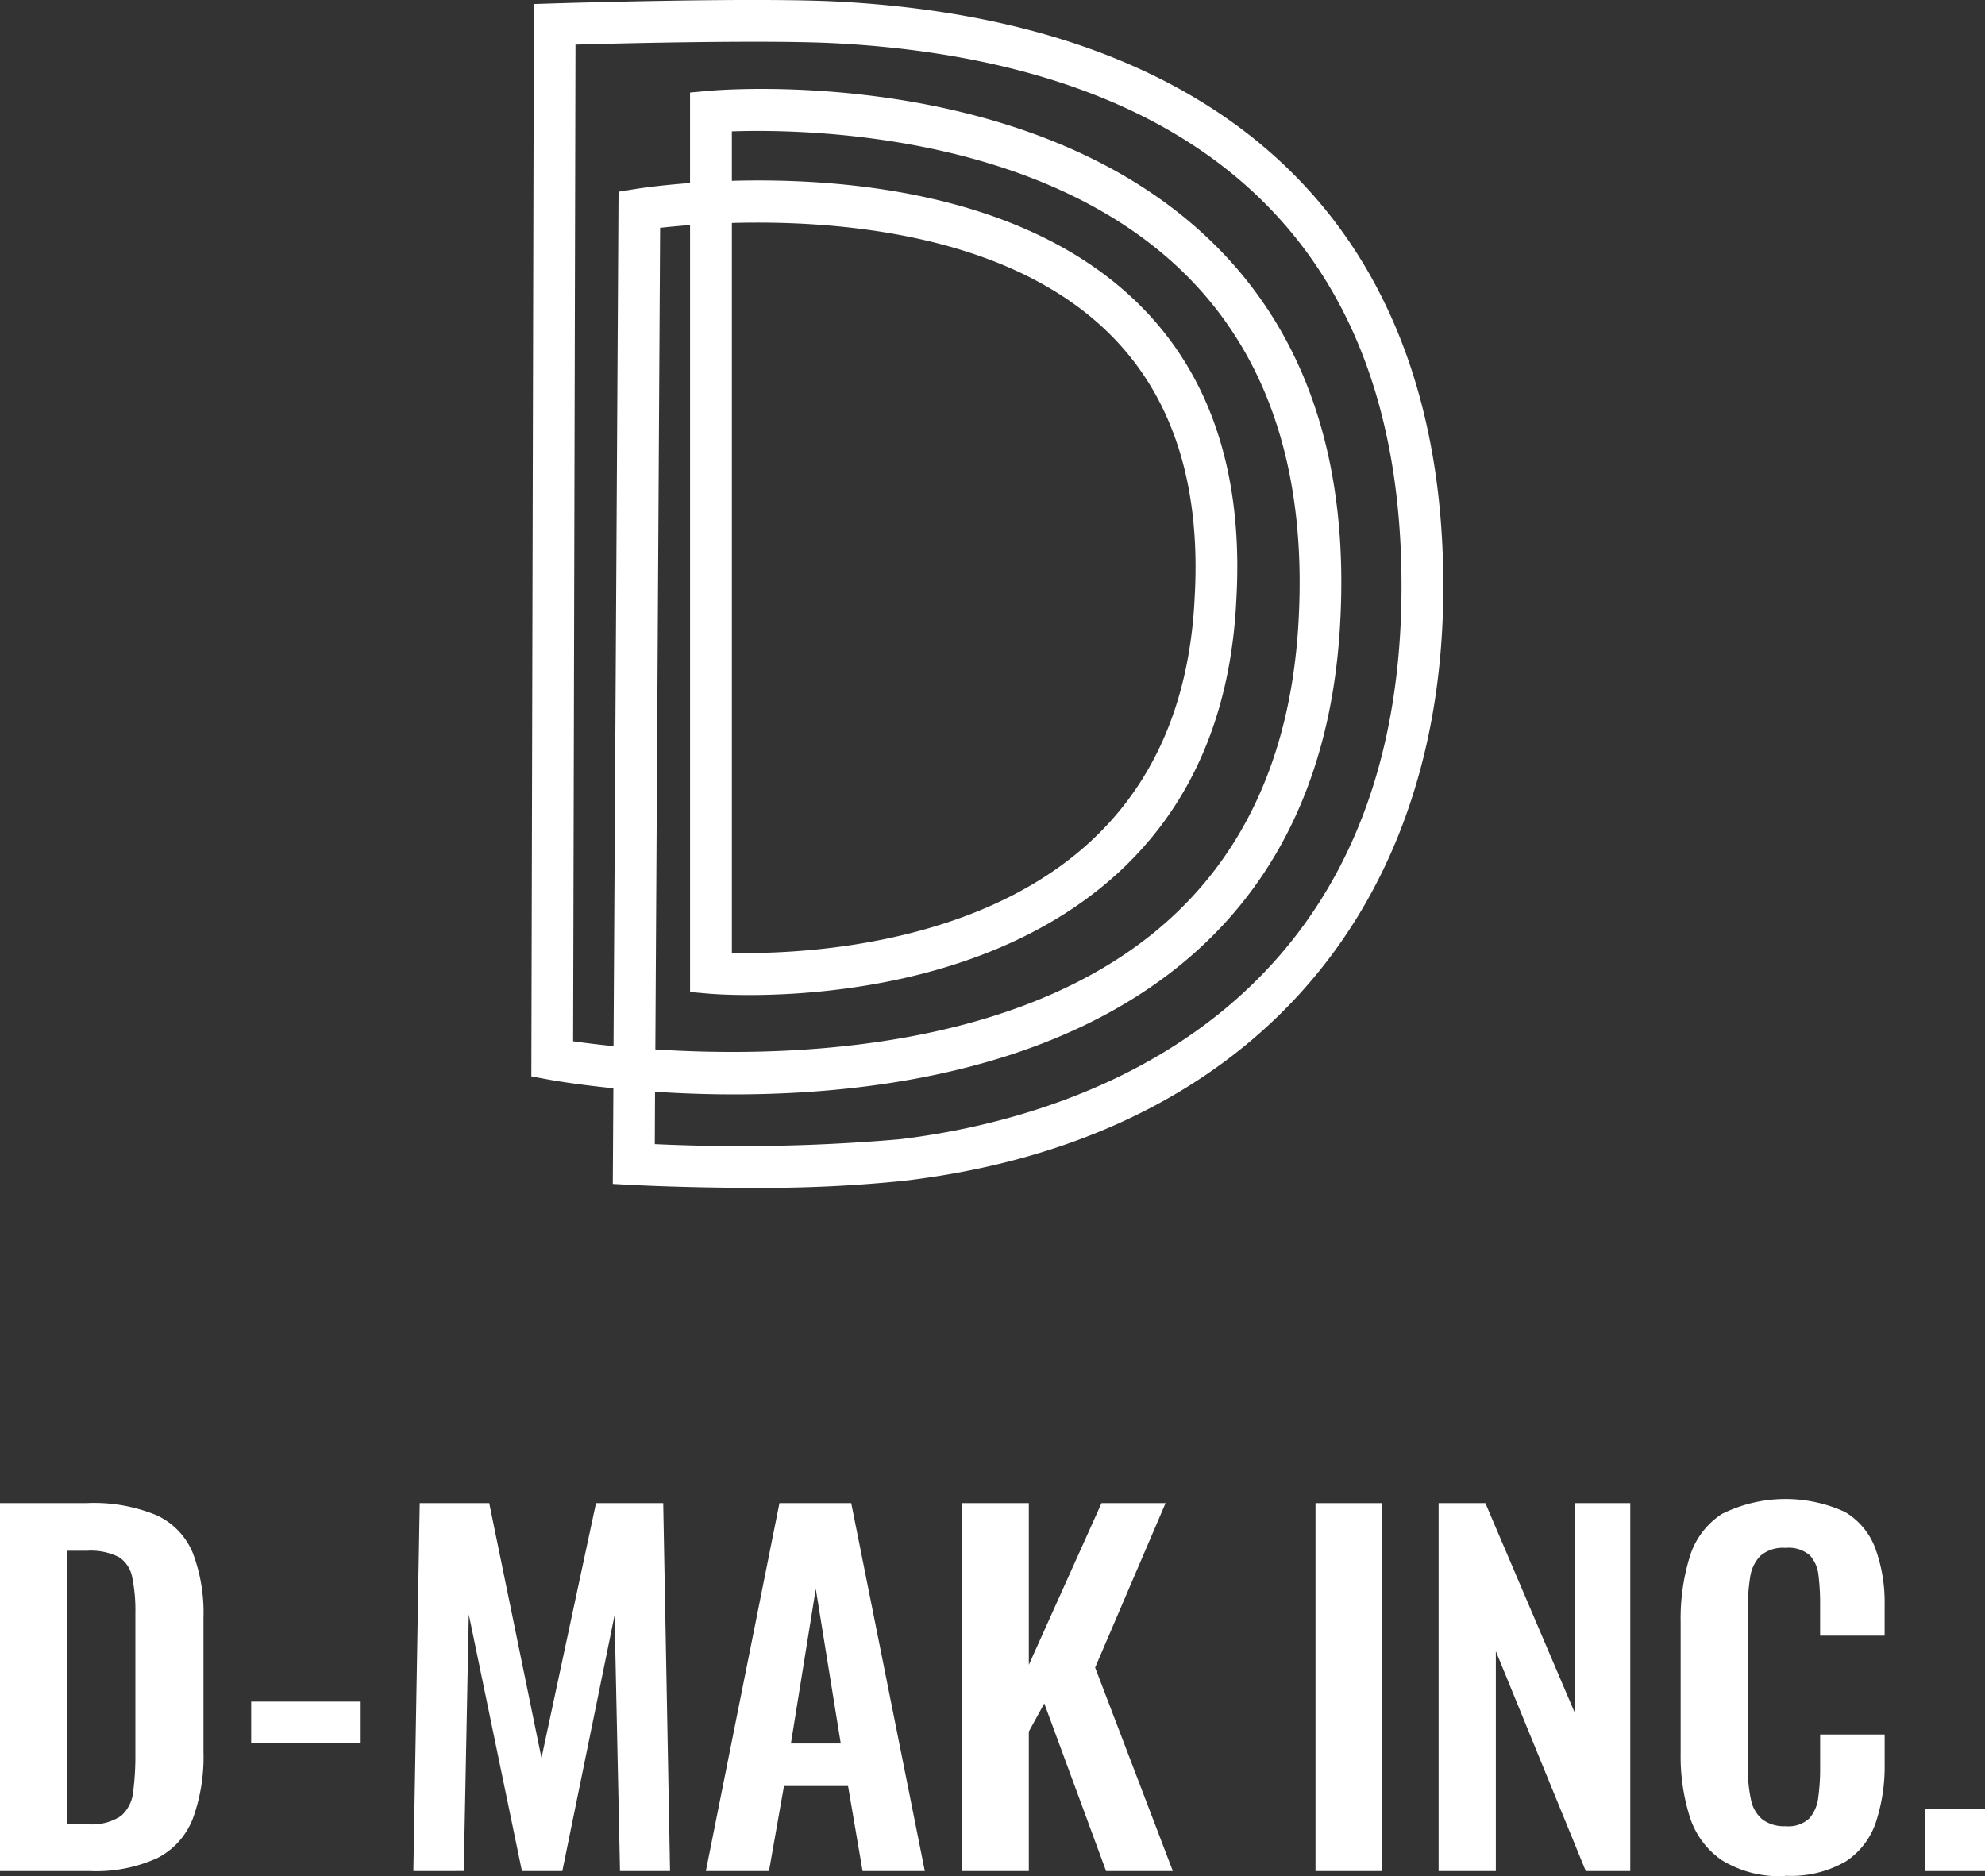 <svg xmlns="http://www.w3.org/2000/svg" width="93.365" height="88.25" viewBox="0 0 93.365 88.25">
  <rect x="0" y="0" width="93.365" height="88.25" fill="#333333" stroke="none"/>
  <g id="f_logo" transform="translate(20009 -150)">
    <path id="パス_11248" data-name="パス 11248" d="M40.327,55.876c-3.008,0-5.459-.125-5.636-.135l-.936-.049.027-4.5c-1.754-.177-2.875-.377-3.052-.41l-.806-.149L30.043.19l.949-.03c.383-.012,9.421-.29,13.325-.086,18.527.967,28.647,10.862,28.5,27.861-.135,15.423-9.609,25.743-25.344,27.607a64.522,64.522,0,0,1-7.143.333m-4.6-2.055a86.718,86.718,0,0,0,11.508-.228c7.039-.834,23.432-5.005,23.613-25.674C71.029,7.684,56.464,2.675,44.214,2.036,41.121,1.874,34.472,2.029,32,2.1l-.111,46.882c.462.066,1.108.149,1.9.228l.236-40.192.822-.132c.146-.023,1.086-.168,2.541-.276V4.353l.894-.081c.612-.056,15.086-1.25,23.682,7.141,4.477,4.369,6.489,10.519,5.98,18.276-.452,6.9-3.092,12.281-7.845,15.982-7.415,5.772-18.117,6.1-24.358,5.686Zm.026-4.454c5.943.385,16.262.112,23.144-5.25,4.289-3.341,6.674-8.238,7.089-14.556.469-7.16-1.345-12.793-5.393-16.743C53.807,6.191,42.585,6.066,39.355,6.18V8.506c5.074-.144,13.283.489,18.644,5.332,3.728,3.368,5.439,8.205,5.084,14.378-.261,5.524-2.234,9.938-5.86,13.112-7.253,6.345-18.458,5.456-18.934,5.416l-.9-.078V10.588c-.566.042-1.043.089-1.408.129Zm3.6-4.541c2.73.062,11.086-.17,16.582-4.984,3.205-2.808,4.95-6.754,5.185-11.73.32-5.557-1.173-9.865-4.435-12.814-4.835-4.373-12.567-4.943-17.332-4.809Z" transform="translate(-20013.932 150)" fill="#fff"/>
    <path id="パス_11249" data-name="パス 11249" d="M0,101.972V84.666H4.081a7.7,7.7,0,0,1,3.3.577A3.365,3.365,0,0,1,9.07,87.016a7.9,7.9,0,0,1,.5,3.034v6.325a8.448,8.448,0,0,1-.5,3.13A3.5,3.5,0,0,1,7.4,101.363a6.963,6.963,0,0,1-3.194.609Zm3.162-2.2h.961a2.48,2.48,0,0,0,1.56-.384,1.7,1.7,0,0,0,.577-1.122,12.911,12.911,0,0,0,.107-1.806V89.836a7.707,7.707,0,0,0-.15-1.688,1.442,1.442,0,0,0-.619-.94,2.923,2.923,0,0,0-1.517-.3H3.162Z" transform="translate(-20009 136.042)" fill="#fff"/>
    <rect id="長方形_3352" data-name="長方形 3352" width="5.15" height="1.966" transform="translate(-19997.186 230.045)" fill="#fff"/>
    <path id="パス_11250" data-name="パス 11250" d="M23.28,101.973l.3-17.306h3.269l2.458,11.986,2.564-11.986h3.162l.321,17.306H33l-.256-12.029-2.457,12.029h-1.9L25.887,89.9l-.236,12.071Z" transform="translate(-20012.838 136.042)" fill="#fff"/>
    <path id="パス_11251" data-name="パス 11251" d="M39.755,101.973l3.461-17.306h3.376l3.462,17.306H47.126l-.683-4H43.43l-.706,4Zm4-6H46.1L44.925,88.7Z" transform="translate(-20015.555 136.042)" fill="#fff"/>
    <path id="パス_11252" data-name="パス 11252" d="M54.157,101.973V84.667h3.162v7.606l3.419-7.606H63.75L60.438,92.4l3.654,9.572h-3.14l-2.906-7.884-.727,1.325v6.559Z" transform="translate(-20017.928 136.042)" fill="#fff"/>
    <rect id="長方形_3353" data-name="長方形 3353" width="3.119" height="17.306" transform="translate(-19947.125 220.709)" fill="#fff"/>
    <path id="パス_11253" data-name="パス 11253" d="M81.02,101.973V84.667h2.2l4.209,9.871V84.667h2.606v17.306H87.942l-4.23-10.341v10.341Z" transform="translate(-20022.355 136.042)" fill="#fff"/>
    <path id="パス_11254" data-name="パス 11254" d="M99.569,102.17a5.166,5.166,0,0,1-2.981-.747,3.894,3.894,0,0,1-1.506-2.04,9.474,9.474,0,0,1-.428-2.981V90.226a9.879,9.879,0,0,1,.428-3.076,3.681,3.681,0,0,1,1.506-2.009,6.718,6.718,0,0,1,5.79-.1,3.345,3.345,0,0,1,1.442,1.741,7.423,7.423,0,0,1,.428,2.627v1.453h-3.034v-1.5a10.838,10.838,0,0,0-.075-1.325,1.652,1.652,0,0,0-.405-.95,1.525,1.525,0,0,0-1.144-.353,1.625,1.625,0,0,0-1.186.374,1.806,1.806,0,0,0-.48,1,8.486,8.486,0,0,0-.107,1.421v7.52a6.678,6.678,0,0,0,.149,1.549,1.607,1.607,0,0,0,.545.919,1.707,1.707,0,0,0,1.079.309,1.438,1.438,0,0,0,1.122-.373,1.832,1.832,0,0,0,.417-.994,10.11,10.11,0,0,0,.086-1.388v-1.56h3.034v1.389a8.4,8.4,0,0,1-.407,2.724,3.541,3.541,0,0,1-1.421,1.858,5.136,5.136,0,0,1-2.852.673" transform="translate(-20024.604 136.08)" fill="#fff"/>
    <rect id="長方形_3354" data-name="長方形 3354" width="2.82" height="2.927" transform="translate(-19918.455 235.088)" fill="#fff"/>
  </g>
</svg>
